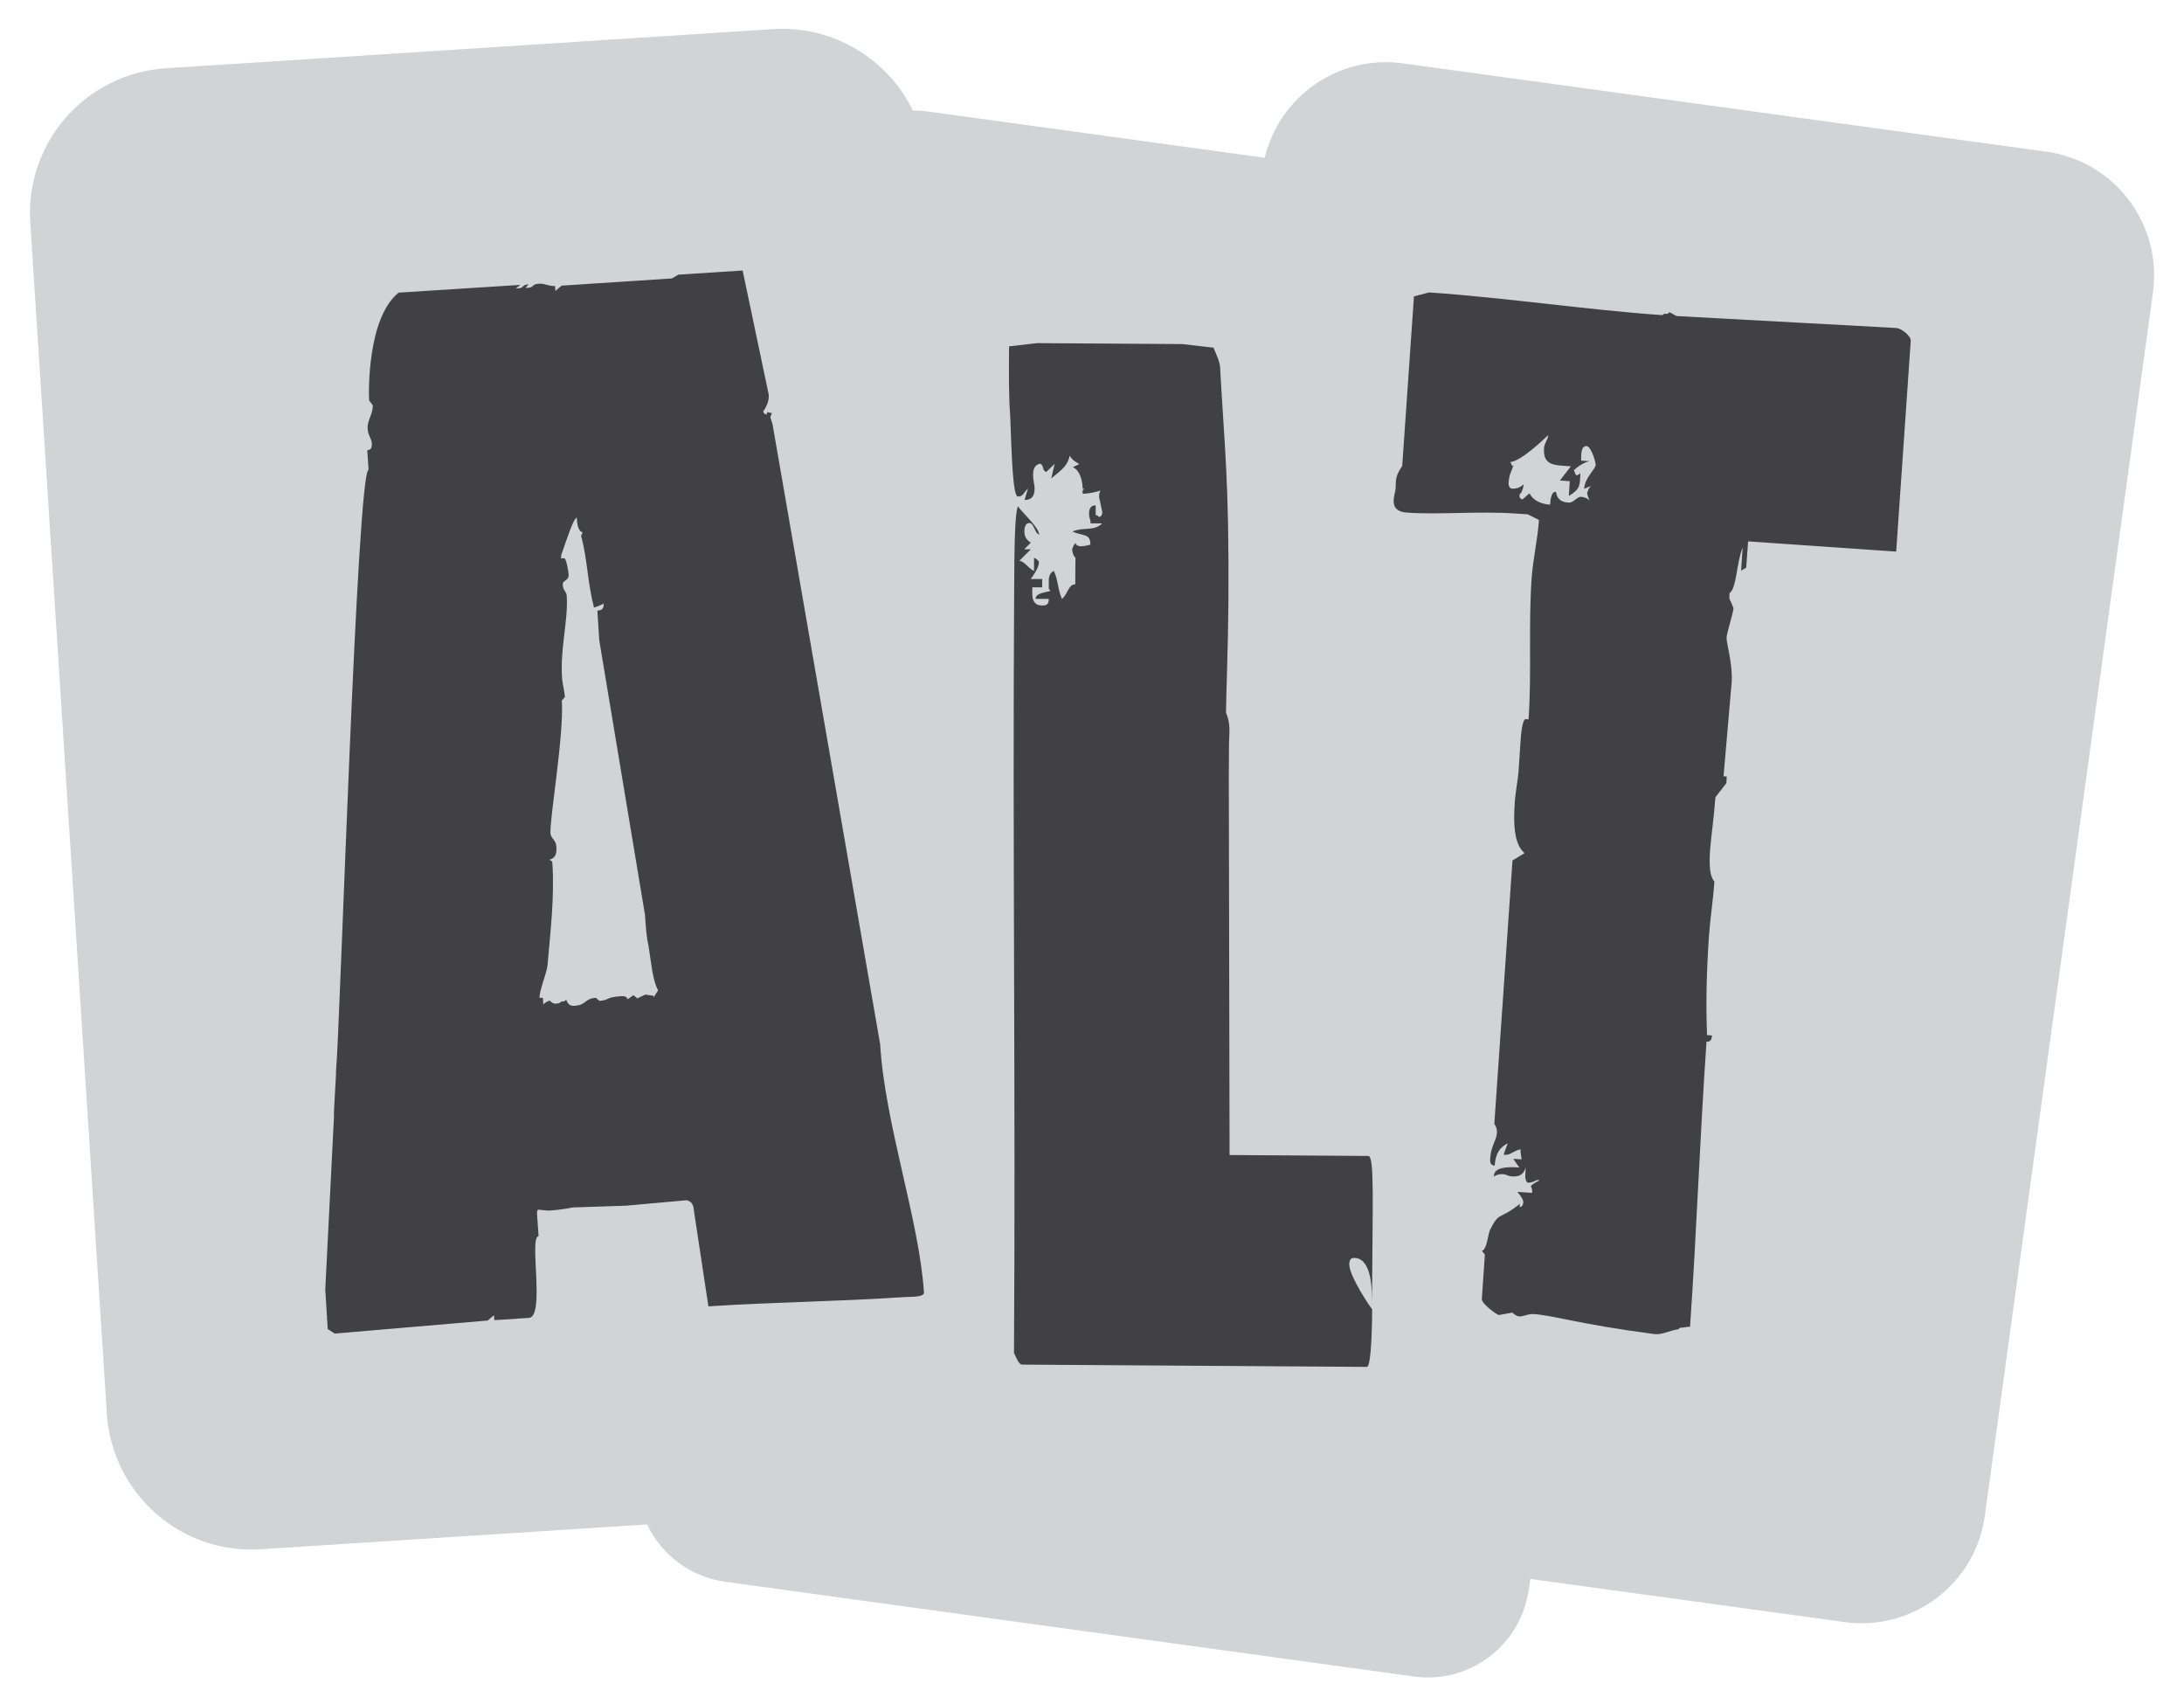 <?xml version="1.0" encoding="utf-8"?>
<!-- Generator: Adobe Illustrator 25.0.0, SVG Export Plug-In . SVG Version: 6.00 Build 0)  -->
<svg version="1.1" id="ALT_Logo" xmlns="http://www.w3.org/2000/svg" xmlns:xlink="http://www.w3.org/1999/xlink" x="0px" y="0px"
	 viewBox="0 0 115.49 90.09" style="enable-background:new 0 0 115.49 90.09;" xml:space="preserve">
<style type="text/css">
	.st0{fill:#D1D3D4;}
	.st1{fill:#414042;}
</style>
<g id="ALT_Series">
	<path class="st0" d="M113.85,15.45l-8.89,64.67c-0.49,3.61-3.82,6.13-7.42,5.63l-16.62-2.28l-0.08,0.56c-0.41,2.94-3.12,5-6.06,4.6
		l-36.43-5.01c-1.87-0.26-3.38-1.45-4.13-3.03L13.8,81.9c-4.23,0.28-7.87-2.93-8.15-7.16L1.6,11.75C1.33,7.53,4.54,3.88,8.77,3.61
		l32.11-2.07c3.2-0.2,6.07,1.59,7.39,4.3h0.01c0.25,0,0.5,0.02,0.75,0.05l17.85,2.45c0.78-3.26,3.92-5.46,7.31-4.99l34.03,4.67
		C111.82,8.52,114.34,11.84,113.85,15.45z"/>
	<path class="st1" d="M48.86,68.33c0.02,0.26-0.77,0.22-1.03,0.24c-3.83,0.25-6.8,0.26-10.37,0.49l-0.76-5.02
		c-0.02-0.35-0.12-0.52-0.39-0.59l-3.22,0.29l-2.79,0.09c-0.09,0.01-0.52,0.12-1.3,0.17l-0.53-0.05c-0.09,0.01-0.08,0.18-0.05,0.53
		l0.06,0.87c-0.52,0.03,0.36,4.26-0.51,4.32l-1.83,0.12l-0.02-0.26l-0.33,0.28l-8.09,0.69l-0.37-0.24l-0.13-2.09l0.46-9.12
		c-0.02-0.26,0.12-2.19,0.11-2.45c0.21-2.2,1.11-31.72,1.72-31.76l-0.07-1.04c0.17-0.01,0.26-0.1,0.24-0.37
		c-0.02-0.26-0.2-0.42-0.22-0.77c-0.03-0.43,0.3-0.81,0.27-1.24l-0.19-0.25c-0.03-0.44-0.1-4.37,1.56-5.7l6.44-0.41l-0.25,0.19
		l0.17-0.01c0.26-0.02,0.16-0.19,0.51-0.21l-0.16,0.19l0.17-0.01c0.26-0.02,0.16-0.18,0.51-0.21s0.53,0.14,0.88,0.12l0.02,0.26
		l0.33-0.28l5.83-0.38l0.34-0.2l3.4-0.22l1.38,6.56c0.02,0.26-0.05,0.53-0.29,0.89c0.01,0.09,0.1,0.17,0.19,0.16
		c-0.02-0.26,0.17-0.01,0.26-0.1c0.01,0.09-0.08,0.18-0.07,0.27l0.11,0.34l5.69,32.77C46.8,59.45,48.61,64.5,48.86,68.33z
		 M28.71,52.75l0.02,0.35c0.08-0.09,0.25-0.19,0.34-0.2c0.09,0.08,0.19,0.16,0.27,0.16c0.17-0.01,0.26-0.02,0.34-0.11
		c0.17-0.01,0.17-0.01,0.26-0.1c0.1,0.25,0.2,0.34,0.46,0.32c0.61-0.04,0.5-0.38,1.11-0.42l0.18,0.16c0.61-0.04,0.25-0.19,1.21-0.25
		c0.17-0.01,0.27,0.07,0.27,0.16c0.09-0.01,0.25-0.19,0.34-0.2l0.19,0.16l0.42-0.2l0.44,0.06l0,0.09l0.24-0.37
		c-0.3-0.59-0.35-1.38-0.5-2.33c-0.12-0.52-0.15-1.04-0.19-1.65l-2.42-14.53l-0.1-1.57c0.26-0.02,0.34-0.11,0.33-0.37
		c0,0-0.17,0.1-0.51,0.21c-0.35-1.38-0.34-2.51-0.68-3.8l0.08-0.18c-0.27-0.07-0.29-0.5-0.31-0.77c-0.17,0.01-0.54,1.17-0.76,1.8
		c-0.08,0.18-0.07,0.27-0.07,0.35l0.17-0.01c0.09,0,0.21,0.6,0.23,0.86c0.02,0.35-0.33,0.28-0.31,0.54c0.02,0.35,0.2,0.34,0.21,0.6
		c0.08,1.31-0.35,2.73-0.25,4.3c0.02,0.35,0.13,0.69,0.15,1.04l-0.16,0.18c0.12,1.83-0.65,6.25-0.6,7.03
		c0.02,0.26,0.28,0.33,0.31,0.68c0.03,0.43-0.05,0.62-0.39,0.72c0.09-0.01,0.18,0.08,0.18,0.16c0.12,1.83-0.11,3.68-0.26,5.44
		c-0.06,0.44-0.44,1.34-0.42,1.69L28.71,52.75z M72.55,68.95c0-0.7,0.02-2.44-0.94-2.45c-0.17,0-0.26,0.09-0.26,0.35
		c0,0.61,1.12,2.28,1.21,2.36c0,0.35-0.02,3.05-0.28,3.05l-18.23-0.12c-0.09,0-0.17-0.09-0.26-0.26l-0.17-0.35
		c0.09-13.79-0.08-26.7,0.01-40.49c0.01-2.01,0.03-3.93,0.2-4.27c0.17,0.26,1.13,1.14,1.12,1.49c-0.26-0.09-0.26-0.61-0.52-0.61
		c-0.17,0-0.26,0.17-0.26,0.43c0,0.26,0.08,0.44,0.34,0.61l-0.35,0.35l0.35,0l-0.61,0.61c0.26,0,0.52,0.44,0.78,0.53l0-0.7
		c0.17,0.09,0.26,0.18,0.26,0.26c0,0.26-0.35,0.78-0.44,0.87l0.61,0l0,0.44l-0.52,0c0,0.35-0.09,0.96,0.52,0.96
		c0.26,0,0.35-0.08,0.35-0.35l-0.7,0c0-0.35,0.7-0.35,0.79-0.43c-0.09-0.09-0.09-0.09-0.09-0.18l0-0.35c0-0.26,0.09-0.44,0.27-0.52
		c0.26,0.61,0.17,0.87,0.43,1.49c0.35-0.35,0.35-0.78,0.7-0.78l0.01-1.4c-0.09-0.09-0.17-0.26-0.17-0.44c0-0.09,0.09-0.26,0.18-0.35
		c0,0.09,0.09,0.17,0.26,0.18c0.26,0,0.44-0.08,0.52-0.08c0-0.61-0.35-0.44-0.95-0.7c0.61-0.26,1.13,0.01,1.57-0.43l-0.61,0
		c0-0.26-0.08-0.26-0.08-0.52c0-0.26,0.09-0.44,0.35-0.43l0,0.52c0.09,0,0.09,0,0.17,0.09c0.09,0,0.18-0.09,0.18-0.26l-0.17-0.79
		c0-0.09,0-0.26,0.09-0.35c-0.26,0.08-0.61,0.17-0.96,0.17l0-0.17l0.09-0.09l-0.09,0c0-0.26-0.08-0.96-0.52-1.14l0.35-0.17
		c-0.17-0.09-0.35-0.18-0.52-0.44c-0.09,0.61-0.7,0.95-0.97,1.21l0.18-0.78l-0.44,0.43c-0.26-0.09-0.08-0.35-0.35-0.44
		c-0.26,0.09-0.35,0.26-0.35,0.61c0,0.26,0.08,0.52,0.08,0.7c0,0.44-0.18,0.61-0.53,0.61l0.18-0.61c-0.26,0.26-0.26,0.43-0.53,0.43
		s-0.33-2.1-0.41-4.28c-0.08-1.05-0.07-2.27-0.06-3.66l1.48-0.17l7.68,0.05l1.66,0.19c0,0.09,0.34,0.7,0.34,1.05
		c0.23,4.19,0.48,6.02,0.44,12.31c-0.02,2.53-0.12,4.97-0.13,5.93c0.26,0.61,0.17,1.05,0.16,1.66l-0.01,1.75l0.04,19.98l7.33,0.05
		C72.69,61.1,72.58,63.45,72.55,68.95z M101.04,18.02l-0.77,11.14l-7.83-0.54l-0.1,1.39l-0.27,0.16l0.08-1.22
		c-0.32,0.77-0.32,2.17-0.69,2.4c-0.02,0.26-0.02,0.35,0.06,0.44l0.15,0.36c-0.02,0.26-0.35,1.29-0.37,1.55s0.34,1.42,0.27,2.38
		l-0.43,4.96l0.17,0.01l-0.02,0.35l-0.58,0.75c-0.08,1.13-0.23,2.08-0.28,2.78c-0.06,0.87-0.01,1.4,0.23,1.68
		c-0.07,0.96-0.22,1.91-0.29,2.87c-0.13,1.92-0.17,3.66-0.1,5.24l0.26,0.02c-0.02,0.26-0.11,0.34-0.29,0.33
		c-0.37,5.4-0.52,10.02-0.87,15.07c-0.17-0.01-0.35,0.06-0.53,0.05l-0.09,0.08c-0.44,0.06-0.81,0.29-1.24,0.26
		c-4.16-0.55-5.27-0.98-6.4-1.06c-0.35-0.02-0.53,0.14-0.8,0.12c-0.09-0.01-0.25-0.11-0.34-0.2l-0.71,0.13
		c-0.09-0.01-0.92-0.59-0.9-0.85l0.16-2.35l-0.16-0.19c0.27-0.07,0.32-0.85,0.43-1.11c0.51-1.01,0.47-0.49,1.58-1.38l-0.01,0.17
		c0.09,0.01,0.18-0.08,0.19-0.25c0.01-0.09-0.07-0.27-0.31-0.55l0.78,0.05c0.02-0.26-0.07-0.27-0.06-0.35s0.19-0.16,0.46-0.32
		l-0.09-0.01c-0.09-0.01-0.27,0.15-0.53,0.14c-0.09-0.01-0.16-0.19-0.14-0.45l0.02-0.35c-0.11,0.34-0.3,0.5-0.73,0.47
		c-0.26-0.02-0.25-0.11-0.52-0.12c-0.17-0.01-0.35,0.06-0.45,0.14L79,62.15c0.03-0.43,0.64-0.48,1.34-0.43l-0.32-0.46l0.44,0.03
		c0.01-0.09-0.07-0.27-0.05-0.53c-0.35,0.06-0.55,0.31-0.81,0.29l-0.09-0.01l0.22-0.6c-0.45,0.23-0.65,0.57-0.69,1.18
		c-0.17-0.01-0.26-0.1-0.24-0.37c0.05-0.7,0.33-0.94,0.36-1.38c0.01-0.17-0.06-0.35-0.14-0.45l0.96-13.93l0.64-0.39
		c-0.58-0.48-0.59-1.62-0.52-2.66c0.04-0.61,0.17-1.21,0.2-1.65l0.11-1.65c0.05-0.78,0.17-1.13,0.25-1.12l0.17,0.01
		c0.17-2.44-0.01-4.9,0.16-7.42c0.07-1.04,0.32-2.08,0.39-3.12l-0.59-0.3l-0.61-0.04c-2-0.14-4.03,0.07-5.77-0.05
		c-1.05-0.07-0.64-0.92-0.61-1.27c0.03-0.44-0.05-0.61,0.35-1.2l0.62-8.96l0.8-0.21c4.09,0.28,8.42,0.93,12.34,1.2
		c0.09-0.08,0.09-0.08,0.18-0.07c0.09,0.01,0.09,0.01,0.18-0.08c0.09,0.01,0.34,0.2,0.42,0.2l11.59,0.63
		C100.56,17.37,101.06,17.76,101.04,18.02z M79.94,25.83c0.26,0.02,0.44-0.06,0.63-0.22c-0.02,0.26-0.11,0.34-0.12,0.43
		c-0.09,0.08-0.09,0.08-0.1,0.17s0.07,0.18,0.16,0.19l0.37-0.32c0.23,0.45,0.75,0.58,1.09,0.6c0.02-0.26,0.05-0.7,0.31-0.68
		c0.06,0.35,0.22,0.54,0.66,0.57c0.26,0.02,0.37-0.24,0.63-0.31c0.26,0.02,0.43,0.12,0.51,0.21c0,0-0.08-0.09-0.15-0.36
		c0.01-0.17,0.11-0.34,0.2-0.42l-0.36,0.15c0.04-0.61,0.59-1.01,0.61-1.27c0.01-0.09-0.2-0.89-0.46-0.99
		c-0.35-0.02-0.3,0.5-0.31,0.77l0.44,0.03c-0.27,0.07-0.54,0.22-0.82,0.47c0.07,0.18,0.07,0.27,0.16,0.27
		c0.09,0.01,0.19-0.16,0.18-0.08c-0.04,0.61,0.03,0.79-0.61,1.18l0.05-0.78l-0.52-0.04l0.58-0.75c-0.87-0.06-1.49-0.02-1.42-0.97
		c0.02-0.26,0.2-0.42,0.22-0.68c-0.09,0.08-1.41,1.39-2.02,1.43l0.08,0.09c-0.01,0.09-0.01,0.09,0.08,0.09
		c-0.02,0.26-0.2,0.34-0.24,0.95C79.78,25.73,79.86,25.82,79.94,25.83z"/>
</g>
</svg>

